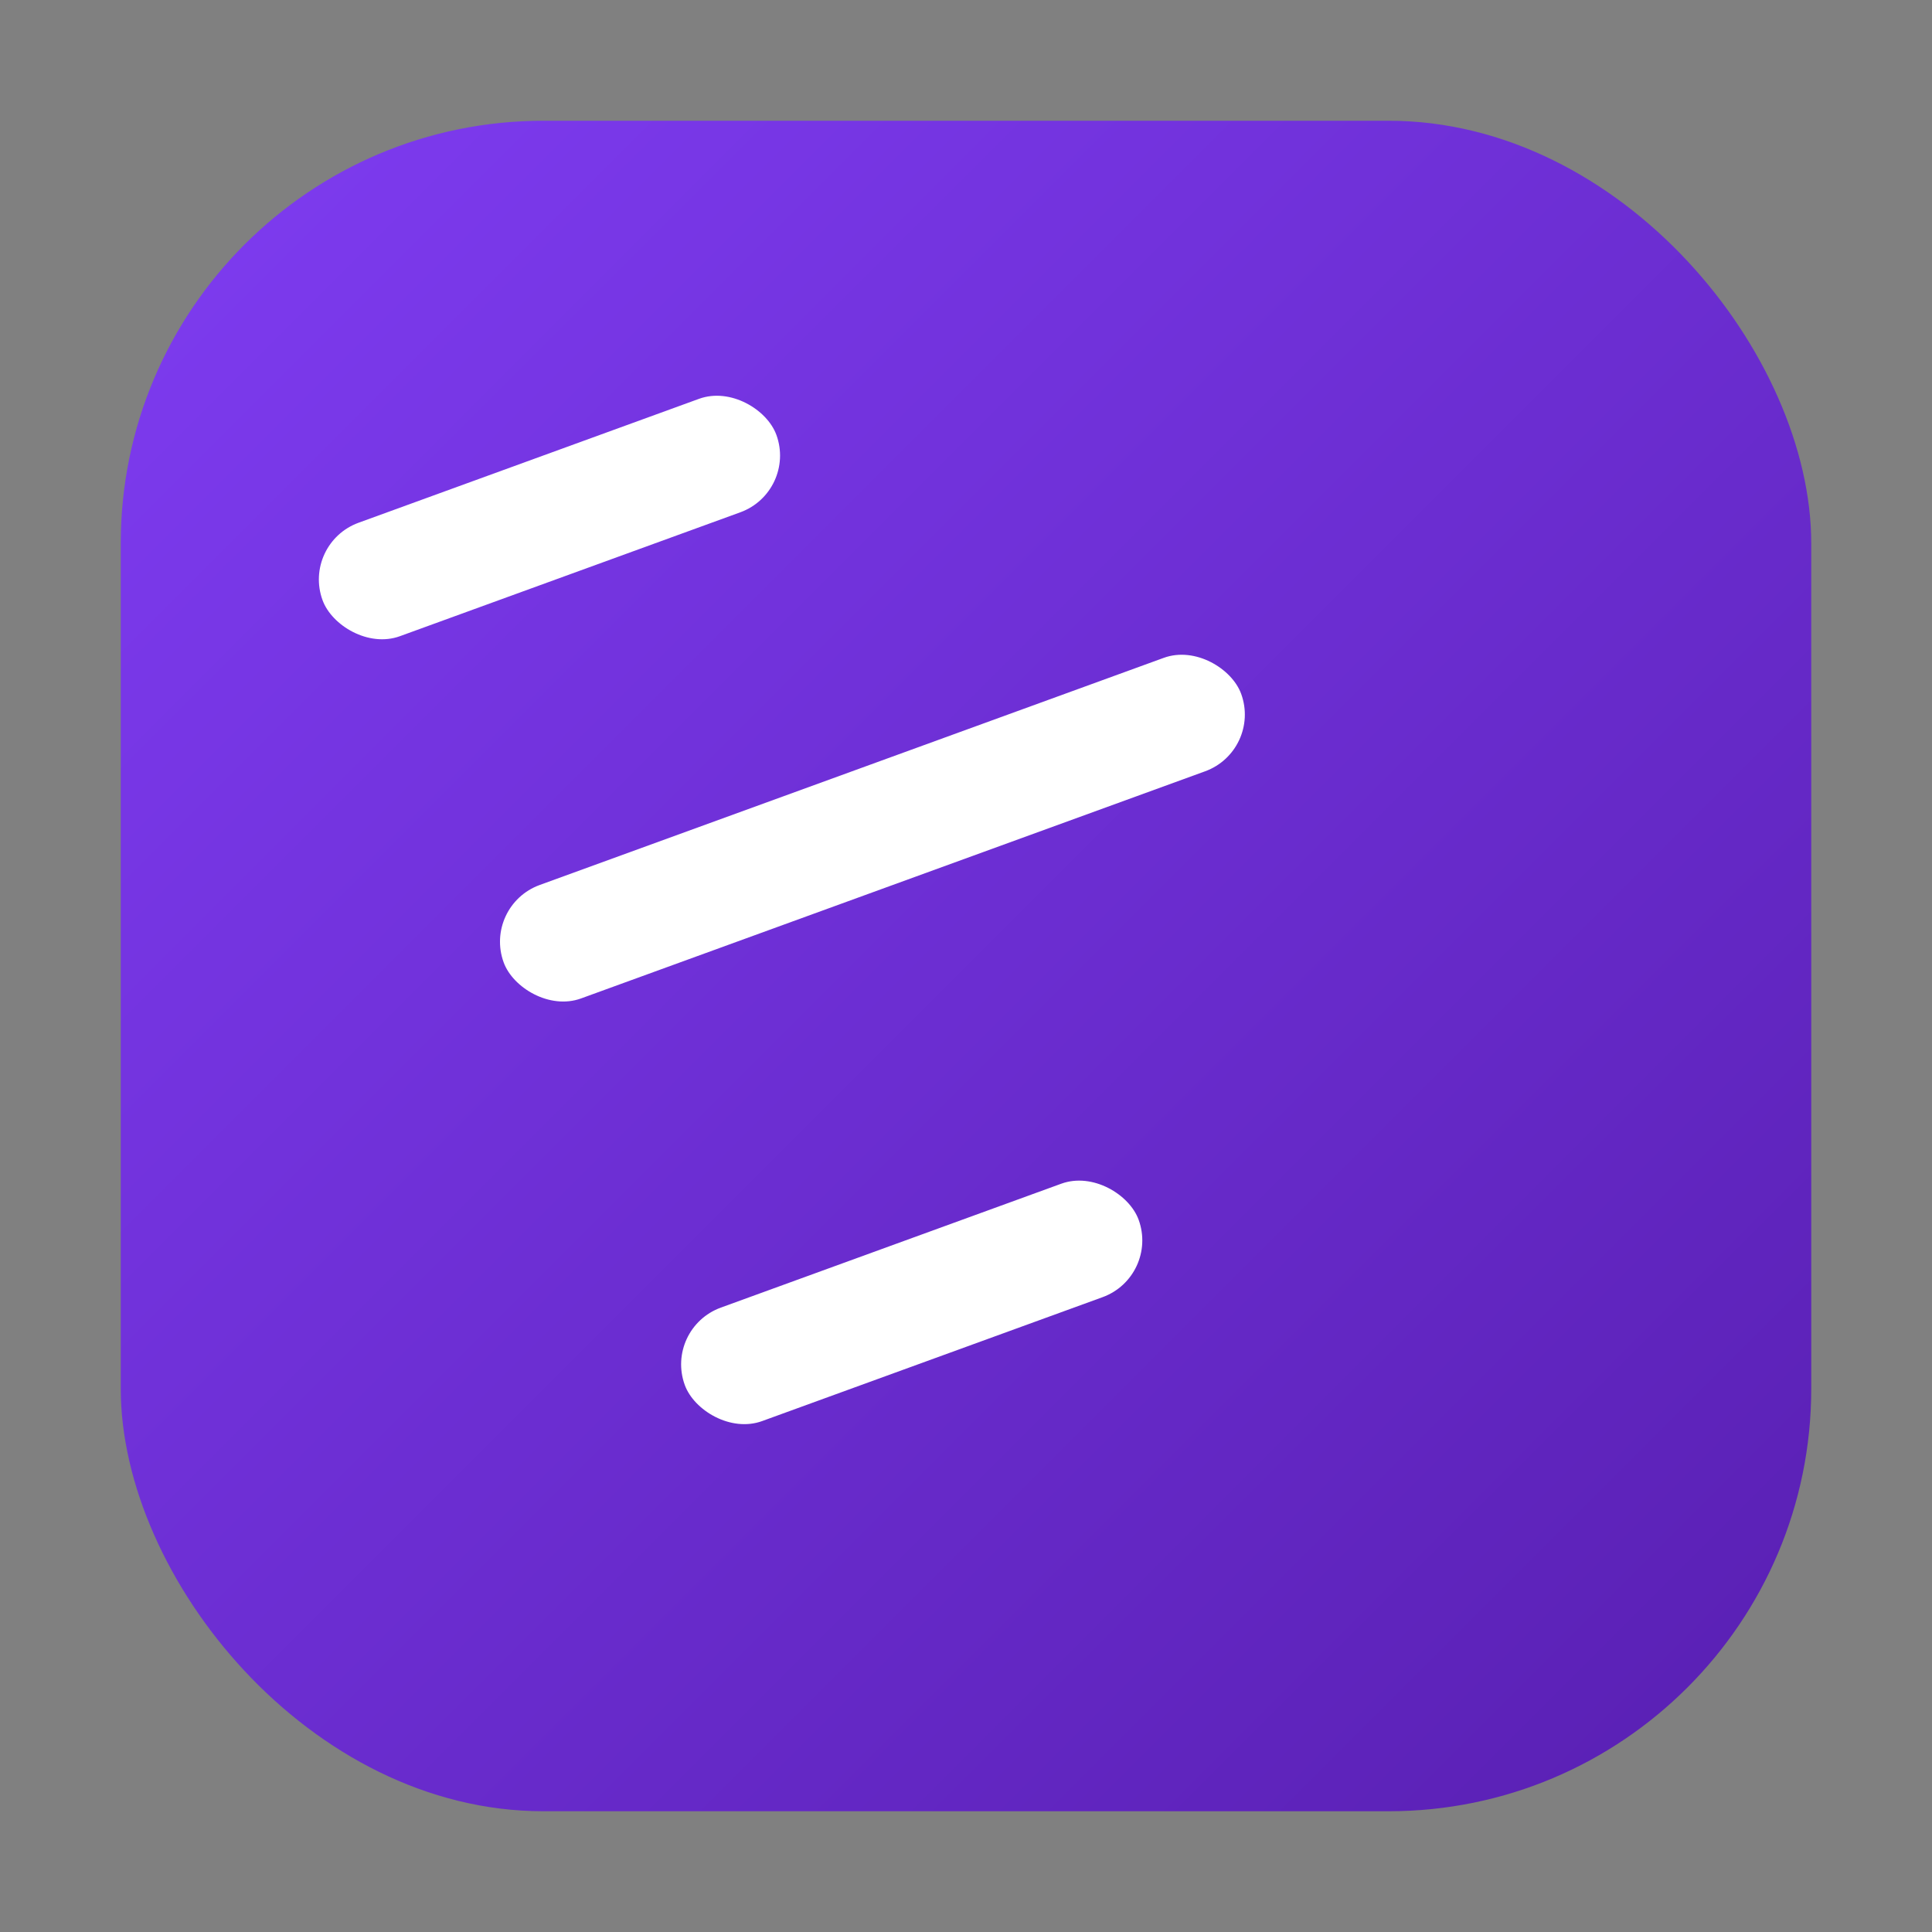 <svg width="64" height="64" viewBox="0 0 64 64" fill="none" xmlns="http://www.w3.org/2000/svg">
  <rect x="0" y="0" width="64" height="64" fill="#808080" stroke="none"/>
  <defs>
    <linearGradient id="fraanqGradient" x1="8" y1="8" x2="56" y2="56" gradientUnits="userSpaceOnUse">
      <stop offset="0" stop-color="#7C3AED" />
      <stop offset="1" stop-color="#5B21B6" />
    </linearGradient>
  </defs>
  <rect x="4" y="4" width="56" height="56" rx="14" fill="url(#fraanqGradient)" />
  <rect x="10" y="18" width="16" height="4" rx="2" transform="rotate(-20 10 18)" fill="white" />
  <rect x="16" y="30" width="26" height="4" rx="2" transform="rotate(-20 16 30)" fill="white" />
  <rect x="22" y="44" width="16" height="4" rx="2" transform="rotate(-20 22 44)" fill="white" />
</svg>
